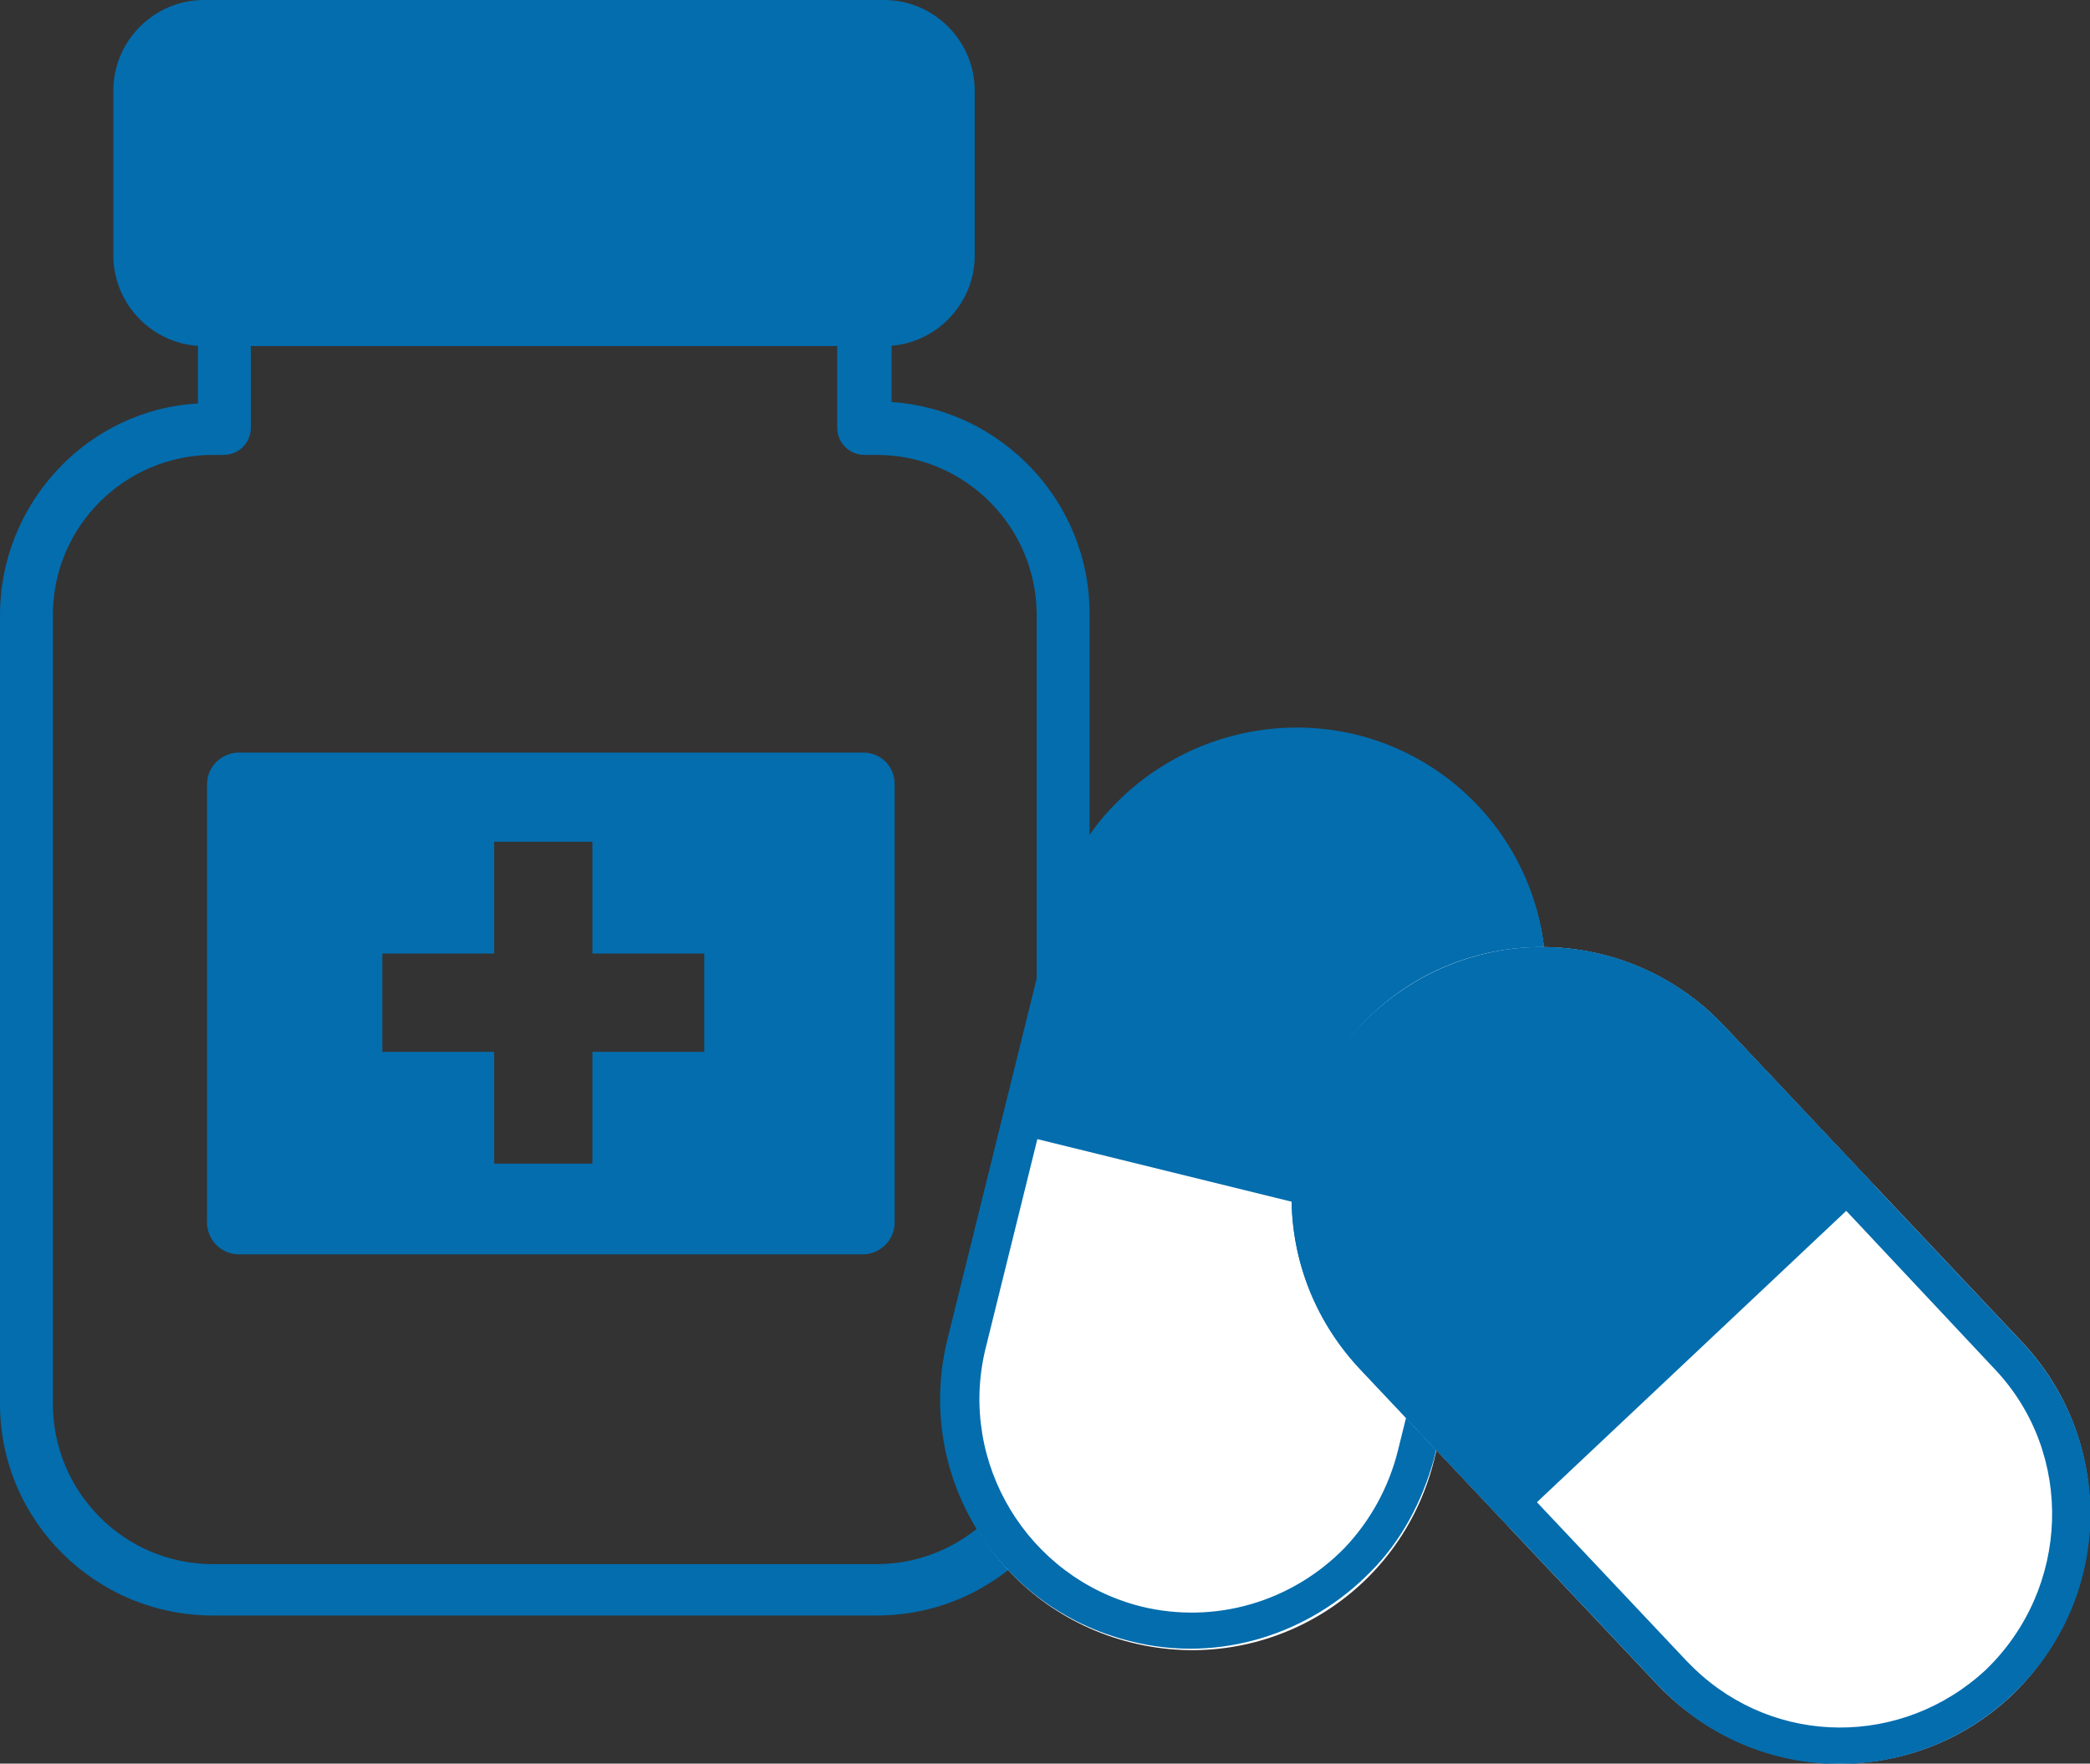 <?xml version="1.0" encoding="utf-8"?>
<!-- Generator: Adobe Illustrator 22.0.1, SVG Export Plug-In . SVG Version: 6.00 Build 0)  -->
<svg version="1.1" id="Layer_1" xmlns="http://www.w3.org/2000/svg" xmlns:xlink="http://www.w3.org/1999/xlink" x="0px" y="0px"
	 viewBox="0 0 138.3 116.7" style="enable-background:new 0 0 138.3 116.7;" xml:space="preserve">
<rect x="0" y="0" width="138.3" height="116.7" fill="#333333" stroke="none"/>
<style type="text/css">
	.st0{fill:#036DAE;}
	.st1{fill:#FFFFFF;}
</style>
<g>
	<g>
		<g>
			<path class="st0" d="M58.5,22.9h-45c-3.3,0-6-2.7-6-6V6c0-3.3,2.7-6,6-6h45c3.3,0,6,2.7,6,6v10.9C64.5,20.2,61.8,22.9,58.5,22.9z
				"/>
			<path class="st0" d="M58,106.9H14.1C6.3,106.9,0,100.6,0,92.9V40.7c0-7.4,5.8-13.6,13.1-14V21c0-1,0.8-1.8,1.8-1.8h42.3
				c1,0,1.8,0.8,1.8,1.8v5.6c7.3,0.5,13.1,6.6,13.1,14v52.2C72.1,100.6,65.8,106.9,58,106.9z M14.1,30.1c-5.8,0-10.6,4.7-10.6,10.6
				v52.2c0,5.8,4.7,10.6,10.6,10.6H58c5.8,0,10.6-4.7,10.6-10.6V40.7c0-5.8-4.7-10.6-10.6-10.6h-0.8c-1,0-1.8-0.8-1.8-1.8v-5.6H16.6
				v5.6c0,1-0.8,1.8-1.8,1.8H14.1z"/>
		</g>
		<path class="st0" d="M57.1,49.8H15.8c-1.1,0-2.1,0.9-2.1,2.1v29c0,1.1,0.9,2.1,2.1,2.1h41.3c1.1,0,2.1-0.9,2.1-2.1v-29
			C59.2,50.7,58.3,49.8,57.1,49.8z M46.6,69.6h-7.4v7.4h-6.5v-7.4h-7.4v-6.5h7.4v-7.4h6.5v7.4h7.4V69.6z"/>
	</g>
	<g>
		<path class="st1" d="M101.8,68.7l-6.9,27.9c-2.2,8.9-11.1,14.3-20,12.1l0,0c-8.9-2.2-14.3-11.1-12.1-20l6.9-27.9
			c2.2-8.9,11.1-14.3,20-12.1l0,0C98.6,50.9,104,59.8,101.8,68.7z"/>
		<path class="st0" d="M69.7,60.8l-3.4,14l32.1,7.9l3.4-14c2.2-8.9-3.2-17.8-12.1-20S71.9,51.9,69.7,60.8z"/>
		<path class="st0" d="M75.6,55c3.5-3.6,8.6-5.1,13.5-3.9c7.5,1.9,12.1,9.5,10.3,17L92.5,96c-0.6,2.4-1.8,4.6-3.5,6.4
			c-3.5,3.6-8.6,5.1-13.5,3.9c-7.5-1.9-12.1-9.5-10.3-17l6.9-27.9C72.7,59,73.9,56.8,75.6,55 M73.8,53.2c-2,2-3.4,4.6-4.2,7.5
			l-6.9,27.9c-2.2,8.9,3.2,17.8,12.1,20l0,0c5.9,1.5,11.9-0.5,15.9-4.6c2-2,3.4-4.6,4.2-7.5l6.9-27.9c2.2-8.9-3.2-17.8-12.1-20l0,0
			C83.8,47.2,77.8,49.1,73.8,53.2L73.8,53.2z"/>
	</g>
	<g>
		<path class="st1" d="M114.1,67.9l19.7,20.9c6.3,6.7,5.9,17.1-0.7,23.4l0,0c-6.7,6.3-17.1,5.9-23.4-0.7L90,90.6
			c-6.3-6.7-5.9-17.1,0.7-23.4l0,0C97.3,60.9,107.8,61.2,114.1,67.9z"/>
		<path class="st0" d="M90,90.6l9.9,10.5l24.1-22.7l-9.9-10.5c-6.3-6.7-16.7-7-23.4-0.7C84,73.5,83.7,83.9,90,90.6z"/>
		<path class="st0" d="M113.5,67.3l-1.7,1.8c0.2,0.2,0.3,0.3,0.5,0.5L132,90.6c5.3,5.6,5,14.5-0.6,19.9c-5.5,5.1-13.9,5.1-19.3-0.1
			c-0.2-0.2-0.3-0.3-0.5-0.5L91.8,88.9c-5.3-5.6-5-14.5,0.6-19.9c5.5-5.1,13.9-5.1,19.3,0.1L113.5,67.3 M113.5,67.3
			c-6.3-6.1-16.3-6.2-22.8-0.1c-6.7,6.3-7,16.7-0.7,23.4l19.7,20.9c0.2,0.2,0.4,0.4,0.6,0.6c6.3,6.1,16.3,6.2,22.8,0.1l0,0
			c6.7-6.3,7-16.7,0.7-23.4l-19.7-20.9C113.9,67.7,113.7,67.5,113.5,67.3L113.5,67.3z"/>
	</g>
</g>
</svg>
